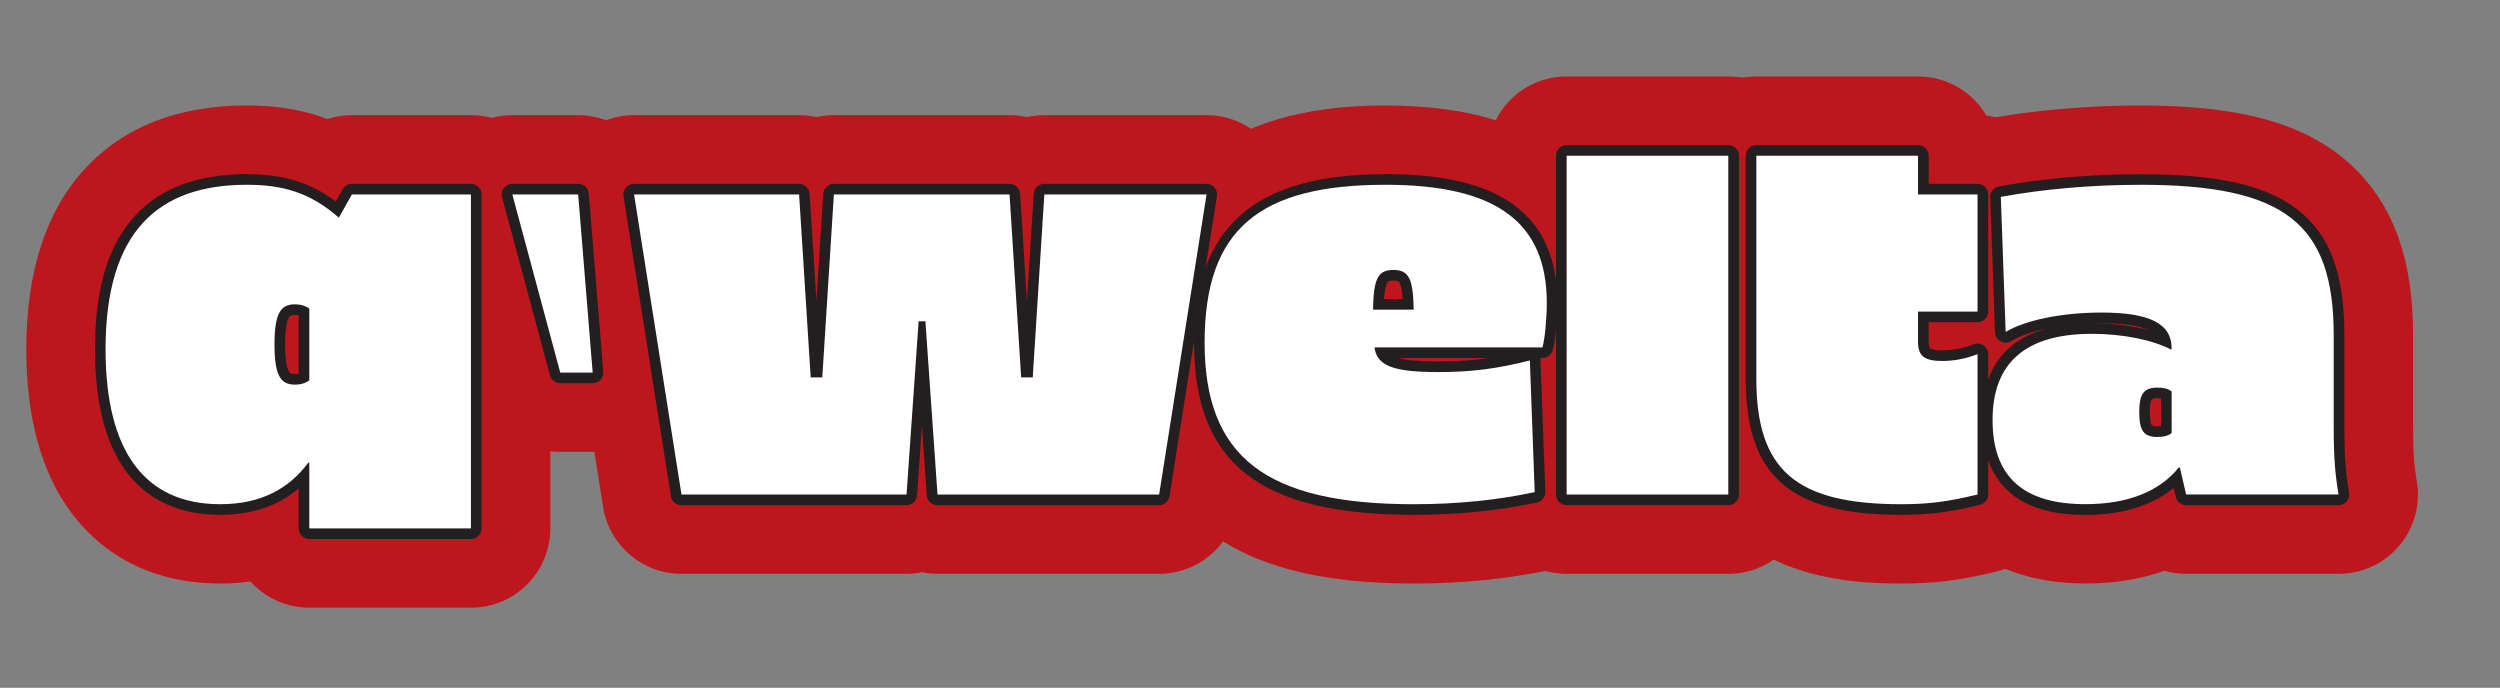 <?xml version="1.0" encoding="UTF-8"?>
<svg id="Layer_1" data-name="Layer 1" xmlns="http://www.w3.org/2000/svg" viewBox="0 0 704.77 193.9">
  <rect x="0" y="0" width="704.77" height="193.9" fill="#808080" stroke="none"/>
  <defs>
    <style>
      .cls-1 {
        fill: #fff;
      }

      .cls-2 {
        fill: #bd171d;
      }

      .cls-3 {
        fill: #231f20;
      }
    </style>
  </defs>
  <g>
    <path class="cls-2" d="M69.6,52.09c9.82,0,17.74,2.05,25.92,9.28l3.68-6.55h33.56v94.14h-45.57v-18.55h-.27c-5.46,7.37-13.37,11.73-24.83,11.73-21.15,0-32.33-14.73-32.33-43.66,0-33.15,14.73-46.39,39.84-46.39m13.51,56.35c1.64,0,3-.41,4.09-1.23v-20.19c-1.09-.82-2.46-1.23-4.09-1.23-4.09,0-5.73,2.73-5.73,11.32s1.64,11.32,5.73,11.32m-13.51-78.7c-19.46,0-34.88,6.06-45.82,18.02-10.86,11.87-16.37,28.93-16.37,50.72,0,19.27,4.26,34.76,12.67,46.04,6.79,9.11,19.6,19.98,42.02,19.98,2.92,0,5.75-.19,8.5-.57,4.09,4.54,10.02,7.39,16.61,7.39h45.57c12.35,0,22.36-10.01,22.36-22.36V54.82c0-12.35-10.01-22.36-22.36-22.36h-33.56c-2.39,0-4.72,.38-6.92,1.1-8.62-3.28-16.56-3.83-22.68-3.83h0Zm30.21,65.25h0s0,0,0,0h0Z"/>
    <path class="cls-2" d="M162.99,54.82l4.09,50.21h-9.14l-13.51-50.21h18.55m0-22.36h-18.55c-6.95,0-13.51,3.24-17.74,8.76-4.23,5.52-5.65,12.69-3.85,19.41l13.51,50.21c2.63,9.76,11.48,16.55,21.59,16.55h9.14c6.24,0,12.21-2.61,16.44-7.2,4.23-4.59,6.35-10.74,5.84-16.97l-4.09-50.21c-.95-11.6-10.64-20.54-22.28-20.54h0Z"/>
    <path class="cls-2" d="M340.14,54.82l-13.37,84.59h-62.48l-3.41-48.84h-1.91l-3.41,48.84h-63.44l-13.37-84.59h46.52l3.27,51.57h3.27l3.27-51.57h49.52l3.27,51.57h3.27l3.27-51.57h45.7m0-22.36h-45.7c-1.69,0-3.33,.19-4.91,.54-1.58-.36-3.23-.54-4.91-.54h-49.52c-1.68,0-3.33,.19-4.91,.54-1.58-.35-3.23-.54-4.91-.54h-46.52c-6.54,0-12.75,2.86-17,7.83-4.25,4.97-6.11,11.55-5.08,18.01l13.37,84.59c1.72,10.86,11.08,18.87,22.08,18.87h63.44c1.49,0,2.95-.15,4.37-.43,1.41,.28,2.87,.43,4.37,.43h62.48c11,0,20.36-8,22.08-18.87l13.37-84.59c1.02-6.46-.84-13.04-5.08-18.01-4.25-4.97-10.46-7.83-17-7.83h0Zm0,44.71h0Z"/>
    <path class="cls-2" d="M390.62,52.09c31.11,0,45.43,10.51,45.43,33.29,0,4.37-.55,10.37-1.23,12.55h-47.34c.68,5.32,5.59,6.96,18.01,6.96,9.55,0,16.51-.95,25.79-3.27l1.36,37.11c-10.1,2.18-21.42,3.41-34.11,3.41-41.75,0-58.94-13.37-58.94-45.57s15.69-44.48,51.03-44.48m-3.55,35.2h11.46c-.14-8.73-1.36-11.19-5.73-11.19s-5.59,2.46-5.73,11.19m3.55-57.56c-23.47,0-40.95,5.29-53.45,16.18-13.23,11.52-19.93,28.57-19.93,50.66,0,23.31,7.56,40.98,22.48,52.54,13.56,10.5,32.25,15.39,58.81,15.39,13.75,0,26.82-1.32,38.83-3.92,10.59-2.29,18.02-11.84,17.62-22.67l-1.04-28.37c.93-1.53,1.68-3.18,2.23-4.94,2.18-6.98,2.24-17.98,2.24-19.21,0-23.49-10.98-36.47-20.19-43.22-11.41-8.36-26.98-12.42-47.6-12.42h0Z"/>
    <path class="cls-2" d="M487.22,43.91v95.5h-45.57V43.91h45.57m0-22.36h-45.57c-12.35,0-22.36,10.01-22.36,22.36v95.5c0,12.35,10.01,22.36,22.36,22.36h45.57c12.35,0,22.36-10.01,22.36-22.36V43.91c0-12.35-10.01-22.36-22.36-22.36h0Z"/>
    <path class="cls-2" d="M540.7,43.91v10.91h16.78v33.02h-16.78v8.46c0,3.96,1.64,5.46,6.82,5.46,3.14,0,6.41-.55,9.96-1.91v39.56c-8.59,2.05-13.64,2.73-21.56,2.73-29.74,0-40.79-9.69-40.79-35.34V43.91h45.57m0-22.36h-45.57c-12.35,0-22.36,10.01-22.36,22.36v62.89c0,19.82,5.54,34.27,16.94,44.17,13.96,12.12,33.06,13.53,46.21,13.53,9.51,0,16.26-.84,26.73-3.34,10.07-2.4,17.18-11.4,17.18-21.75v-39.56c0-2.05-.28-4.06-.82-5.99,.53-1.91,.82-3.93,.82-6.01V54.82c0-11.5-8.68-20.97-19.84-22.22-3.88-6.61-11.07-11.05-19.29-11.05h0Z"/>
    <path class="cls-2" d="M603.32,52.09c40.65,0,54.57,10.78,54.57,42.43v26.19c0,8.19,.41,13.1,1.37,18.69h-42.98l-1.77-7.64h-.27c-5.46,6.82-14.46,10.37-26.33,10.37-17.6,0-26.19-7.78-26.19-23.74s9.14-24.29,27.97-24.29c8.59,0,16.92,1.64,22.24,4.37h.27v-.27c0-6.96-6.14-10.1-19.78-10.1-10.91,0-21.28,2.05-27.01,5.46l-1.36-38.06c11.73-2.18,25.65-3.41,39.29-3.41m4.91,71.08c1.64,0,2.86-.27,3.96-1.09v-11.73c-1.09-.82-2.32-1.09-3.96-1.09-3.82,0-5.18,1.64-5.18,6.96s1.36,6.96,5.18,6.96m-4.91-93.44c-14.85,0-30.25,1.35-43.38,3.79-10.89,2.03-18.65,11.71-18.25,22.78l1.36,38.06c.04,1.11,.16,2.2,.36,3.27-2.42,5.49-4.06,12.32-4.06,20.76,0,28.43,18.6,46.09,48.55,46.09,8.79,0,16.13-1.39,22.24-3.58,1.96,.56,4.02,.86,6.14,.86h42.98c6.59,0,12.84-2.9,17.09-7.94,4.25-5.03,6.06-11.69,4.95-18.18-.68-3.98-1.05-7.53-1.05-14.93v-26.19c0-10.72-1.34-19.7-4.1-27.47-3.38-9.52-8.96-17.35-16.58-23.27-12.5-9.72-29.85-14.05-56.25-14.05h0Z"/>
  </g>
  <g>
    <g>
      <path class="cls-1" d="M87.2,150.46c-.83,0-1.5-.67-1.5-1.5v-14.75c-5.89,6.26-13.81,9.42-23.6,9.42-15.43,0-33.83-7.83-33.83-45.16,0-32.22,13.52-47.89,41.34-47.89,10.67,0,18.2,2.47,25.51,8.46l2.79-4.96c.27-.47,.77-.76,1.31-.76h33.56c.83,0,1.5,.67,1.5,1.5v94.14c0,.83-.67,1.5-1.5,1.5h-45.57Zm-4.09-63.17c-2.31,0-4.23,.74-4.23,9.82s1.92,9.82,4.23,9.82c1.02,0,1.87-.18,2.59-.55v-18.54c-.72-.37-1.58-.55-2.59-.55Z"/>
      <path class="cls-3" d="M69.6,52.09c9.82,0,17.74,2.05,25.92,9.28l3.68-6.55h33.56v94.14h-45.57v-18.55h-.27c-5.46,7.37-13.37,11.73-24.83,11.73-21.15,0-32.33-14.73-32.33-43.66,0-33.15,14.73-46.39,39.84-46.39m13.51,56.35c1.64,0,3-.41,4.09-1.23v-20.19c-1.09-.82-2.46-1.23-4.09-1.23-4.09,0-5.73,2.73-5.73,11.32s1.64,11.32,5.73,11.32m-13.51-59.35c-13.8,0-24.42,3.95-31.55,11.74-7.6,8.3-11.29,20.62-11.29,37.65,0,15.01,2.97,26.61,8.83,34.47,6.03,8.09,14.95,12.19,26.5,12.19,8.86,0,16.27-2.49,22.1-7.43v11.25c0,1.66,1.34,3,3,3h45.57c1.66,0,3-1.34,3-3V54.82c0-1.66-1.34-3-3-3h-33.56c-1.08,0-2.08,.58-2.61,1.53l-1.93,3.44c-7.13-5.37-14.83-7.7-25.06-7.7h0Zm13.51,56.35c-1.31,0-1.5-.37-1.74-.83-.66-1.25-.99-3.77-.99-7.49s.33-6.24,.99-7.49c.24-.46,.44-.83,1.74-.83,.4,0,.77,.03,1.09,.1v16.44c-.33,.07-.69,.1-1.09,.1h0Z"/>
    </g>
    <g>
      <path class="cls-1" d="M157.94,106.53c-.68,0-1.27-.46-1.45-1.11l-13.51-50.21c-.12-.45-.03-.93,.26-1.3s.72-.59,1.19-.59h18.55c.78,0,1.43,.6,1.5,1.38l4.09,50.21c.03,.42-.11,.83-.39,1.14-.28,.31-.68,.48-1.1,.48h-9.14Z"/>
      <path class="cls-3" d="M162.99,54.82l4.09,50.21h-9.14l-13.51-50.21h18.55m0-3h-18.55c-.93,0-1.81,.43-2.38,1.17s-.76,1.7-.52,2.6l13.51,50.21c.35,1.31,1.54,2.22,2.9,2.22h9.14c.84,0,1.64-.35,2.21-.97,.57-.62,.85-1.44,.78-2.28l-4.09-50.21c-.13-1.56-1.43-2.76-2.99-2.76h0Z"/>
    </g>
    <g>
      <path class="cls-1" d="M264.28,140.91c-.79,0-1.44-.61-1.5-1.4l-2.87-41.09-2.87,41.09c-.06,.79-.71,1.4-1.5,1.4h-63.44c-.74,0-1.37-.54-1.48-1.27l-13.37-84.59c-.07-.43,.06-.88,.34-1.21,.29-.33,.7-.53,1.14-.53h46.52c.79,0,1.45,.62,1.5,1.4l3.18,50.17h.46l3.18-50.17c.05-.79,.71-1.4,1.5-1.4h49.52c.79,0,1.45,.62,1.5,1.4l3.19,50.17h.46l3.19-50.17c.05-.79,.71-1.4,1.5-1.4h45.7c.44,0,.86,.19,1.14,.53,.28,.33,.41,.77,.34,1.21l-13.37,84.59c-.12,.73-.74,1.27-1.48,1.27h-62.48Z"/>
      <path class="cls-3" d="M340.14,54.82l-13.37,84.59h-62.48l-3.41-48.84h-1.91l-3.41,48.84h-63.44l-13.37-84.59h46.52l3.27,51.57h3.27l3.27-51.57h49.52l3.27,51.57h3.27l3.27-51.57h45.7m0-3h-45.7c-1.58,0-2.89,1.23-2.99,2.81l-1.92,30.2-1.92-30.2c-.1-1.58-1.41-2.81-2.99-2.81h-49.52c-1.58,0-2.89,1.23-2.99,2.81l-1.92,30.2-1.92-30.2c-.1-1.58-1.41-2.81-2.99-2.81h-46.52c-.88,0-1.71,.38-2.28,1.05-.57,.67-.82,1.55-.68,2.42l13.37,84.59c.23,1.46,1.49,2.53,2.96,2.53h63.44c1.58,0,2.88-1.22,2.99-2.79l1.37-19.66,1.37,19.66c.11,1.57,1.42,2.79,2.99,2.79h62.48c1.48,0,2.73-1.07,2.96-2.53l13.37-84.59c.14-.87-.11-1.75-.68-2.42-.57-.67-1.4-1.05-2.28-1.05h0Zm0,6h0Z"/>
    </g>
    <g>
      <path class="cls-1" d="M398.54,143.63c-42.36,0-60.44-14.08-60.44-47.07s16.2-45.98,52.53-45.98c32.02,0,46.93,11.05,46.93,34.79,0,4.27-.52,10.52-1.29,13-.2,.63-.78,1.05-1.43,1.05h-45.39c1.22,2.58,4.99,3.96,16.06,3.96,9.11,0,16-.88,25.42-3.23,.12-.03,.24-.04,.36-.04,.32,0,.64,.1,.9,.3,.36,.27,.58,.69,.6,1.14l1.36,37.11c.03,.73-.47,1.37-1.18,1.52-10.57,2.29-22.15,3.44-34.42,3.44Zm-1.54-57.84c-.28-7.79-1.74-8.19-4.19-8.19s-3.91,.4-4.19,8.19h8.38Z"/>
      <path class="cls-3" d="M390.62,52.09c31.11,0,45.43,10.51,45.43,33.29,0,4.37-.55,10.37-1.23,12.55h-47.34c.68,5.32,5.59,6.96,18.01,6.96,9.55,0,16.51-.95,25.79-3.27l1.36,37.11c-10.1,2.18-21.42,3.41-34.11,3.41-41.75,0-58.94-13.37-58.94-45.57s15.69-44.48,51.03-44.48m-3.55,35.2h11.46c-.14-8.73-1.36-11.19-5.73-11.19s-5.59,2.46-5.73,11.19m3.55-38.2c-18.59,0-31.92,3.73-40.73,11.41-8.94,7.79-13.29,19.59-13.29,36.06,0,34.04,18.52,48.57,61.94,48.57,12.38,0,24.07-1.17,34.74-3.48,1.42-.31,2.42-1.59,2.36-3.04l-1.36-37.11c0-.19-.03-.39-.08-.57h.63c1.31,0,2.47-.85,2.86-2.11,.84-2.7,1.36-9.08,1.36-13.45,0-12.35-4.13-21.64-12.28-27.61-7.97-5.84-19.8-8.68-36.15-8.68h0Zm-.44,35.2c.12-1.8,.35-3.55,.84-4.51,.2-.4,.35-.68,1.78-.68s1.58,.29,1.78,.68c.49,.95,.72,2.71,.84,4.51h-5.24Zm3.98,16.64h25.46c-4.58,.68-9,.96-14.13,.96-5.63,0-9.14-.36-11.33-.96h0Z"/>
    </g>
    <g>
      <rect class="cls-1" x="440.15" y="42.41" width="48.57" height="98.5" rx="1.5" ry="1.5"/>
      <path class="cls-3" d="M487.22,43.91v95.5h-45.57V43.91h45.57m0-3h-45.57c-1.66,0-3,1.34-3,3v95.5c0,1.66,1.34,3,3,3h45.57c1.66,0,3-1.34,3-3V43.91c0-1.66-1.34-3-3-3h0Z"/>
    </g>
    <g>
      <path class="cls-1" d="M535.92,143.63c-30.44,0-42.29-10.33-42.29-36.83V43.91c0-.83,.67-1.5,1.5-1.5h45.57c.83,0,1.5,.67,1.5,1.5v9.41h15.28c.83,0,1.5,.67,1.5,1.5v33.02c0,.83-.67,1.5-1.5,1.5h-15.28v6.96c0,2.75,.5,3.96,5.32,3.96,3.17,0,6.25-.59,9.42-1.81,.17-.07,.36-.1,.54-.1,.3,0,.6,.09,.85,.26,.41,.28,.65,.74,.65,1.24v39.56c0,.69-.48,1.3-1.15,1.46-8.91,2.12-14.03,2.77-21.9,2.77Z"/>
      <path class="cls-3" d="M540.7,43.91v10.91h16.78v33.02h-16.78v8.46c0,3.96,1.64,5.46,6.82,5.46,3.14,0,6.41-.55,9.96-1.91v39.56c-8.59,2.05-13.64,2.73-21.56,2.73-29.74,0-40.79-9.69-40.79-35.34V43.91h45.57m0-3h-45.57c-1.66,0-3,1.34-3,3v62.89c0,14.07,3.27,23.46,10.28,29.55,6.9,5.99,17.55,8.78,33.52,8.78,8.01,0,13.21-.66,22.25-2.81,1.35-.32,2.31-1.53,2.31-2.92v-39.56c0-.99-.49-1.91-1.3-2.47-.51-.35-1.1-.53-1.7-.53-.36,0-.73,.07-1.08,.2-2.99,1.15-5.9,1.71-8.88,1.71-3.82,0-3.82-.52-3.82-2.46v-5.46h13.78c1.66,0,3-1.34,3-3V54.82c0-1.66-1.34-3-3-3h-13.78v-7.91c0-1.66-1.34-3-3-3h0Z"/>
    </g>
    <g>
      <path class="cls-1" d="M587.91,143.63c-18.38,0-27.69-8.49-27.69-25.24s9.91-25.79,29.47-25.79c7.75,0,15.3,1.31,20.78,3.55-.86-3.37-4.57-6.55-18.05-6.55-10.75,0-20.81,2.01-26.25,5.25-.24,.14-.5,.21-.77,.21-.25,0-.49-.06-.72-.18-.47-.25-.76-.73-.78-1.26l-1.36-38.06c-.03-.74,.49-1.39,1.22-1.53,11.91-2.22,25.96-3.44,39.57-3.44,41.4,0,56.07,11.5,56.07,43.93v26.19c0,7.7,.36,12.7,1.34,18.44,.07,.44-.05,.88-.33,1.22s-.7,.53-1.15,.53h-42.98c-.7,0-1.3-.48-1.46-1.16l-1.18-5.07c-5.82,5.87-14.65,8.96-25.74,8.96Zm20.33-32.88c-2.35,0-3.68,.25-3.68,5.46s1.33,5.46,3.68,5.46c1.06,0,1.83-.13,2.46-.43v-10.06c-.63-.3-1.39-.43-2.46-.43Z"/>
      <path class="cls-3" d="M603.32,52.09c40.65,0,54.57,10.78,54.57,42.43v26.19c0,8.19,.41,13.1,1.37,18.69h-42.98l-1.77-7.64h-.27c-5.46,6.82-14.46,10.37-26.33,10.37-17.6,0-26.19-7.78-26.19-23.74s9.14-24.28,27.97-24.28c8.59,0,16.92,1.64,22.24,4.37h.27v-.27c0-6.96-6.14-10.1-19.78-10.1-10.91,0-21.28,2.05-27.01,5.46l-1.36-38.06c11.73-2.18,25.65-3.41,39.29-3.41m4.91,71.08c1.64,0,2.86-.27,3.96-1.09v-11.73c-1.09-.82-2.32-1.09-3.96-1.09-3.82,0-5.18,1.64-5.18,6.96s1.36,6.96,5.18,6.96m-4.91-74.08c-13.7,0-27.85,1.23-39.84,3.46-1.46,.27-2.5,1.57-2.45,3.06l1.36,38.06c.04,1.06,.63,2.02,1.56,2.53,.45,.24,.94,.37,1.44,.37,.53,0,1.06-.14,1.53-.42,2.45-1.46,5.9-2.66,9.95-3.52-12.07,3.29-18.17,11.92-18.17,25.77,0,8.83,2.52,15.58,7.48,20.08,4.95,4.48,12.05,6.66,21.71,6.66,10.34,0,18.81-2.62,24.86-7.62l.6,2.57c.32,1.36,1.53,2.32,2.92,2.32h42.98c.88,0,1.72-.39,2.29-1.07,.57-.68,.81-1.57,.66-2.44-.98-5.72-1.32-10.48-1.32-18.19v-26.19c0-17.43-4.07-28.36-13.2-35.45-8.88-6.9-22.57-9.98-44.37-9.98h0Zm-12.42,42.03c.5,0,1-.01,1.5-.01,6.73,0,10.77,.8,13.18,1.9-4.41-1.13-9.49-1.79-14.68-1.88h0Zm17.33,29.05c-1.77,0-2.18,0-2.18-3.96s.42-3.96,2.18-3.96c.38,0,.7,.02,.96,.05v7.81c-.26,.03-.57,.05-.96,.05h0Z"/>
    </g>
  </g>
</svg>
